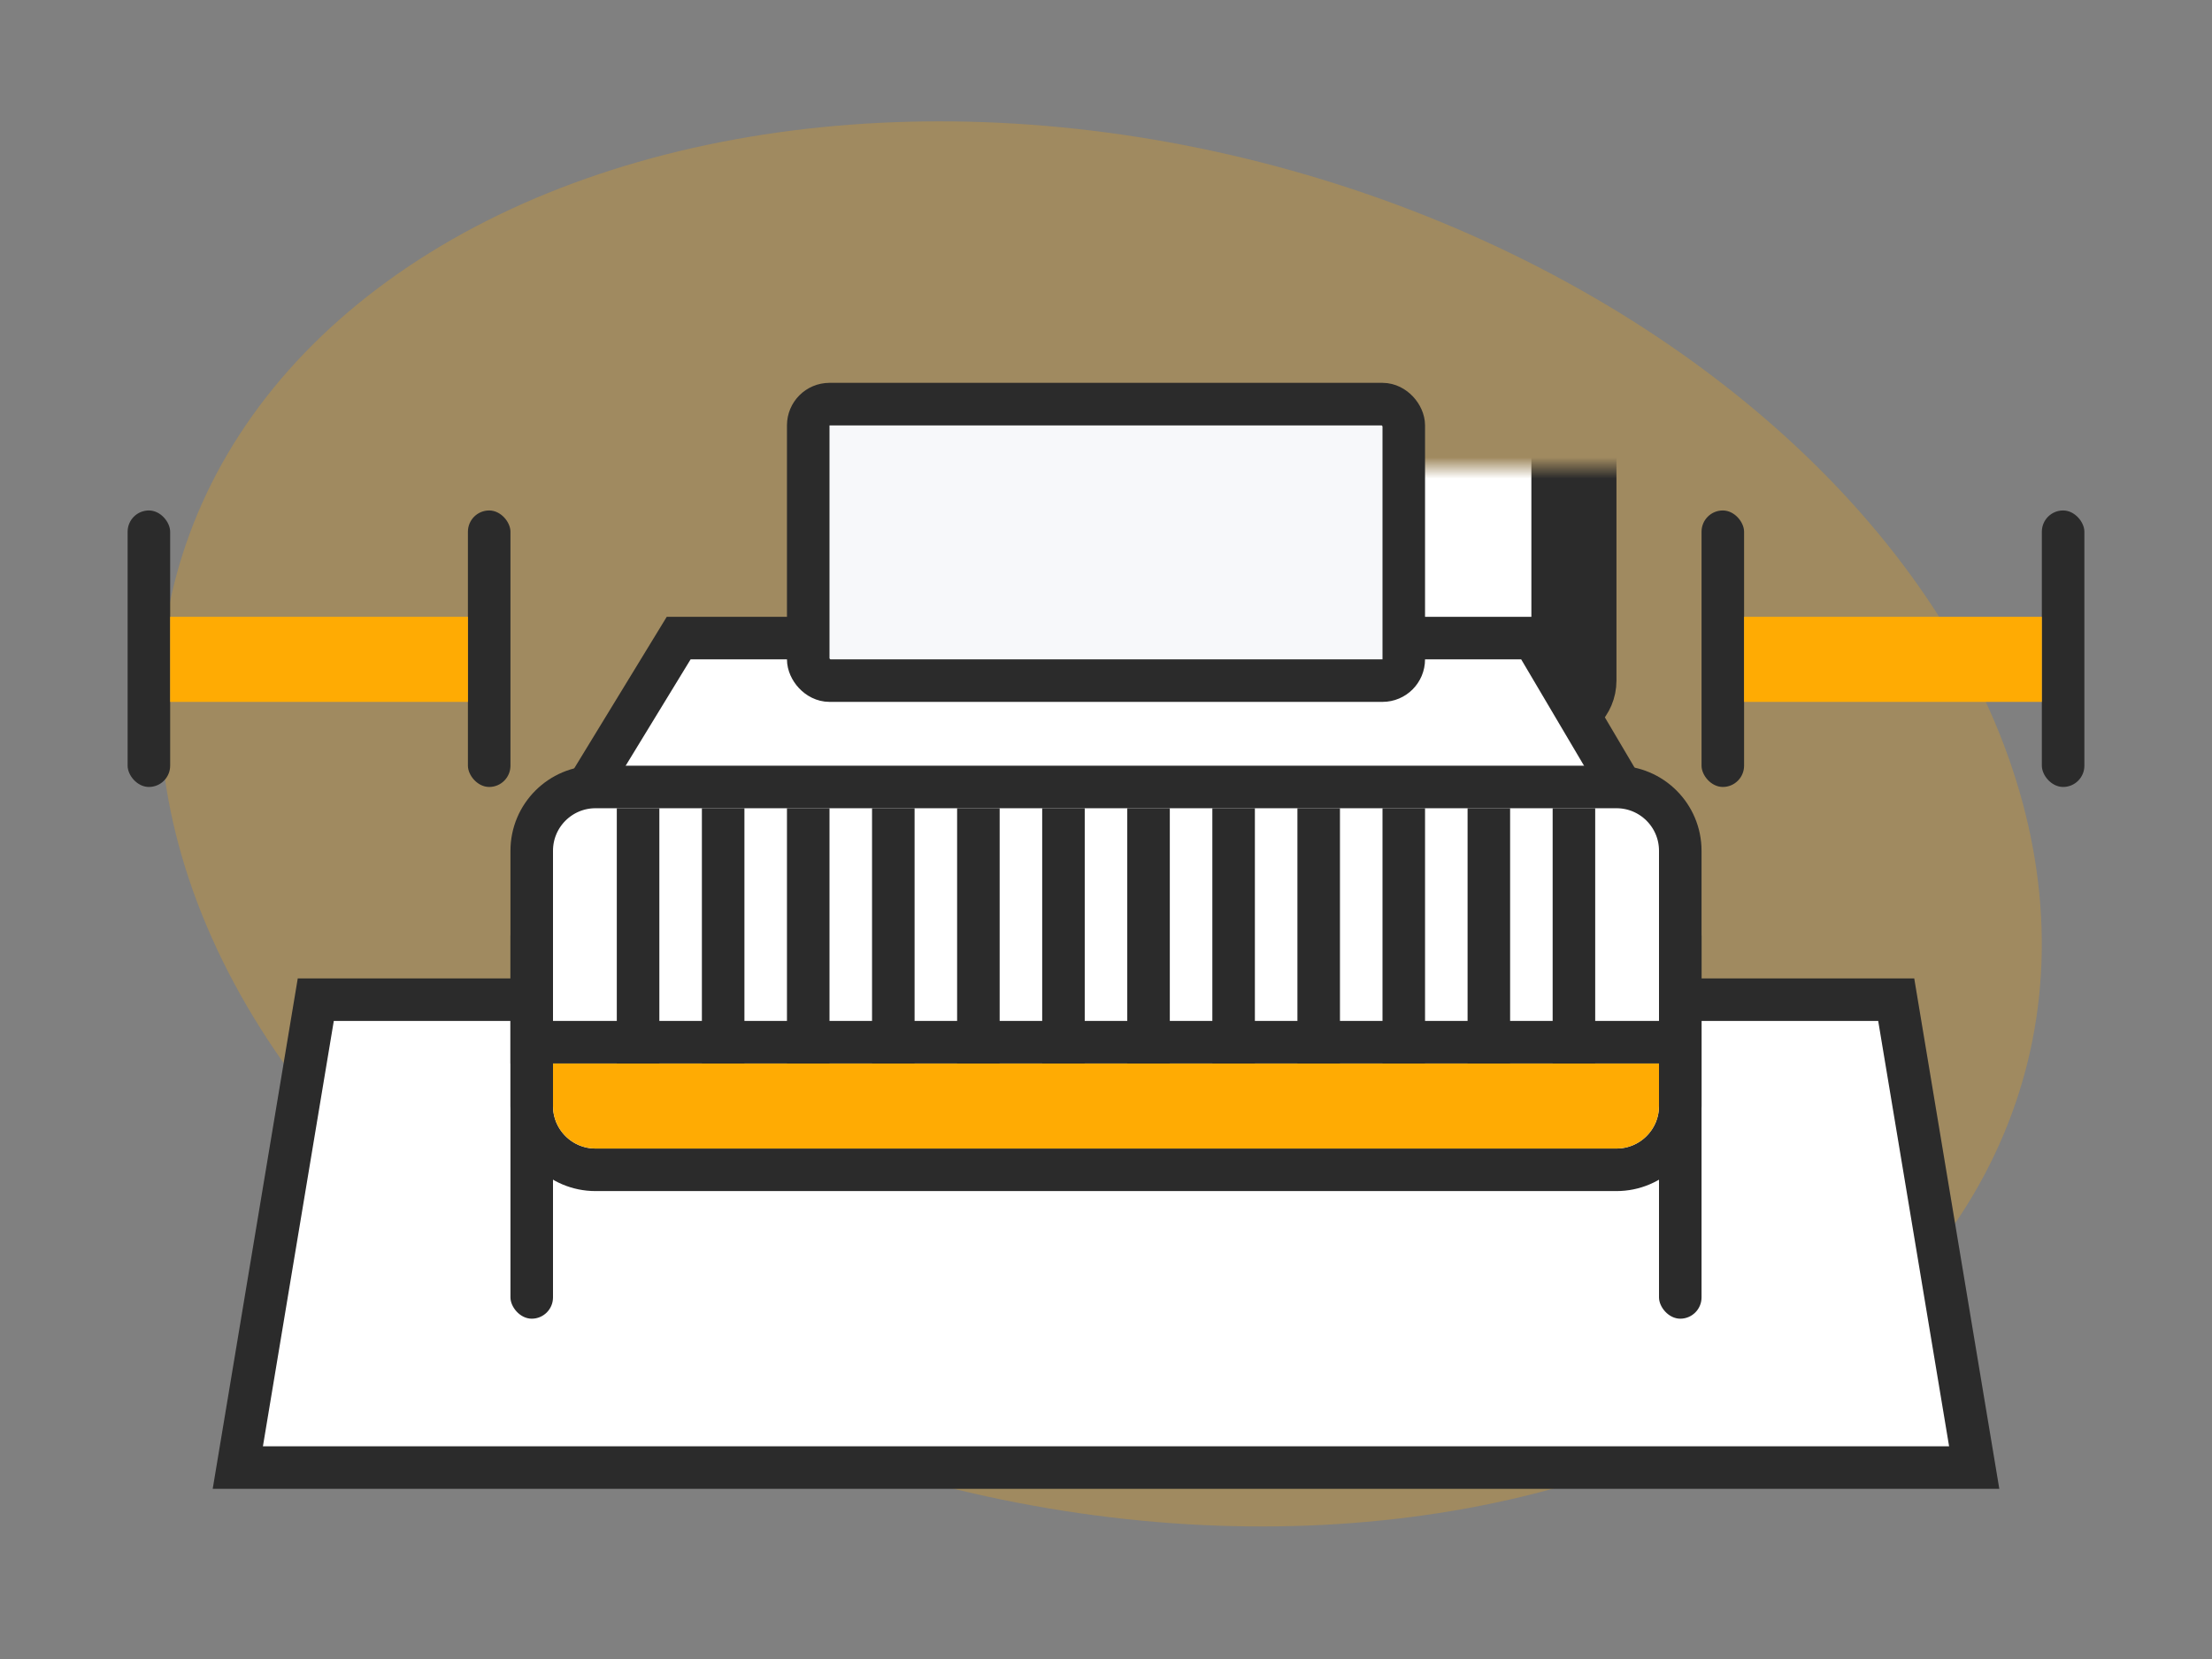 <svg width="104" height="78" viewBox="0 0 104 78" fill="none" xmlns="http://www.w3.org/2000/svg">
<rect x="0" y="0" width="104" height="78" fill="#808080" stroke="none"/>
<g clip-path="url(#clip0)">
<ellipse cx="51.749" cy="38.737" rx="32" ry="45" transform="rotate(-75 51.749 38.737)" fill="#FFAB03" fill-opacity="0.25"/>
<path d="M14.847 47L89.153 47L92.82 69H11.181L14.847 47Z" fill="white" stroke="#2B2B2B" stroke-width="2"/>
<mask id="path-3-inside-1" fill="white">
<rect x="30" y="11" width="44" height="22" rx="1"/>
</mask>
<rect x="30" y="11" width="44" height="22" rx="1" fill="white" stroke="#2B2B2B" stroke-width="4" mask="url(#path-3-inside-1)"/>
<rect x="24" y="43" width="2" height="19" rx="1" fill="#2B2B2B"/>
<rect x="78" y="43" width="2" height="19" rx="1" fill="#2B2B2B"/>
<path d="M72.091 30H31.909L25.803 40H78L72.091 30Z" fill="white"/>
<path d="M25.5 40.5L25.803 40M25.803 40L31.909 30H72.091L78 40H25.803Z" stroke="#2B2B2B" stroke-width="2"/>
<path d="M25 40C25 38.343 26.343 37 28 37H76C77.657 37 79 38.343 79 40V52C79 53.657 77.657 55 76 55H28C26.343 55 25 53.657 25 52V40Z" fill="white" stroke="#2B2B2B" stroke-width="2"/>
<rect x="38" y="19" width="28" height="13" rx="1" fill="#F7F8FA" stroke="#2B2B2B" stroke-width="2"/>
<path d="M26 50H78V52C78 53.105 77.105 54 76 54H28C26.895 54 26 53.105 26 52V50Z" fill="#FFAB03"/>
<mask id="path-11-inside-2" fill="white">
<rect x="80" y="21" width="18" height="14" rx="1"/>
</mask>
<rect x="80" y="21" width="18" height="14" rx="1" fill="white" stroke="#2B2B2B" stroke-width="4" mask="url(#path-11-inside-2)"/>
<rect x="80" y="24" width="2" height="13" rx="1" fill="#2B2B2B"/>
<rect x="96" y="24" width="2" height="13" rx="1" fill="#2B2B2B"/>
<path d="M82 29H96V33H82V29Z" fill="#FFAB03"/>
<mask id="path-15-inside-3" fill="white">
<rect x="6" y="21" width="18" height="14" rx="1"/>
</mask>
<rect x="6" y="21" width="18" height="14" rx="1" fill="white" stroke="#2B2B2B" stroke-width="4" mask="url(#path-15-inside-3)"/>
<rect x="6" y="24" width="2" height="13" rx="1" fill="#2B2B2B"/>
<rect x="22" y="24" width="2" height="13" rx="1" fill="#2B2B2B"/>
<path d="M8 29H22V33H8V29Z" fill="#FFAB03"/>
<path d="M30 38L30 50" stroke="#2B2B2B" stroke-width="2"/>
<path d="M34 38L34 50" stroke="#2B2B2B" stroke-width="2"/>
<path d="M38 38L38 50" stroke="#2B2B2B" stroke-width="2"/>
<path d="M42 38L42 50" stroke="#2B2B2B" stroke-width="2"/>
<path d="M46 38L46 50" stroke="#2B2B2B" stroke-width="2"/>
<path d="M50 38L50 50" stroke="#2B2B2B" stroke-width="2"/>
<path d="M54 38L54 50" stroke="#2B2B2B" stroke-width="2"/>
<path d="M58 38L58 50" stroke="#2B2B2B" stroke-width="2"/>
<path d="M62 38L62 50" stroke="#2B2B2B" stroke-width="2"/>
<path d="M66 38L66 50" stroke="#2B2B2B" stroke-width="2"/>
<path d="M70 38L70 50" stroke="#2B2B2B" stroke-width="2"/>
<path d="M74 38L74 50" stroke="#2B2B2B" stroke-width="2"/>
<path d="M24 49H79" stroke="#2B2B2B" stroke-width="2"/>
</g>
<defs>
<clipPath id="clip0">
<rect width="104" height="78" fill="white"/>
</clipPath>
</defs>
</svg>
